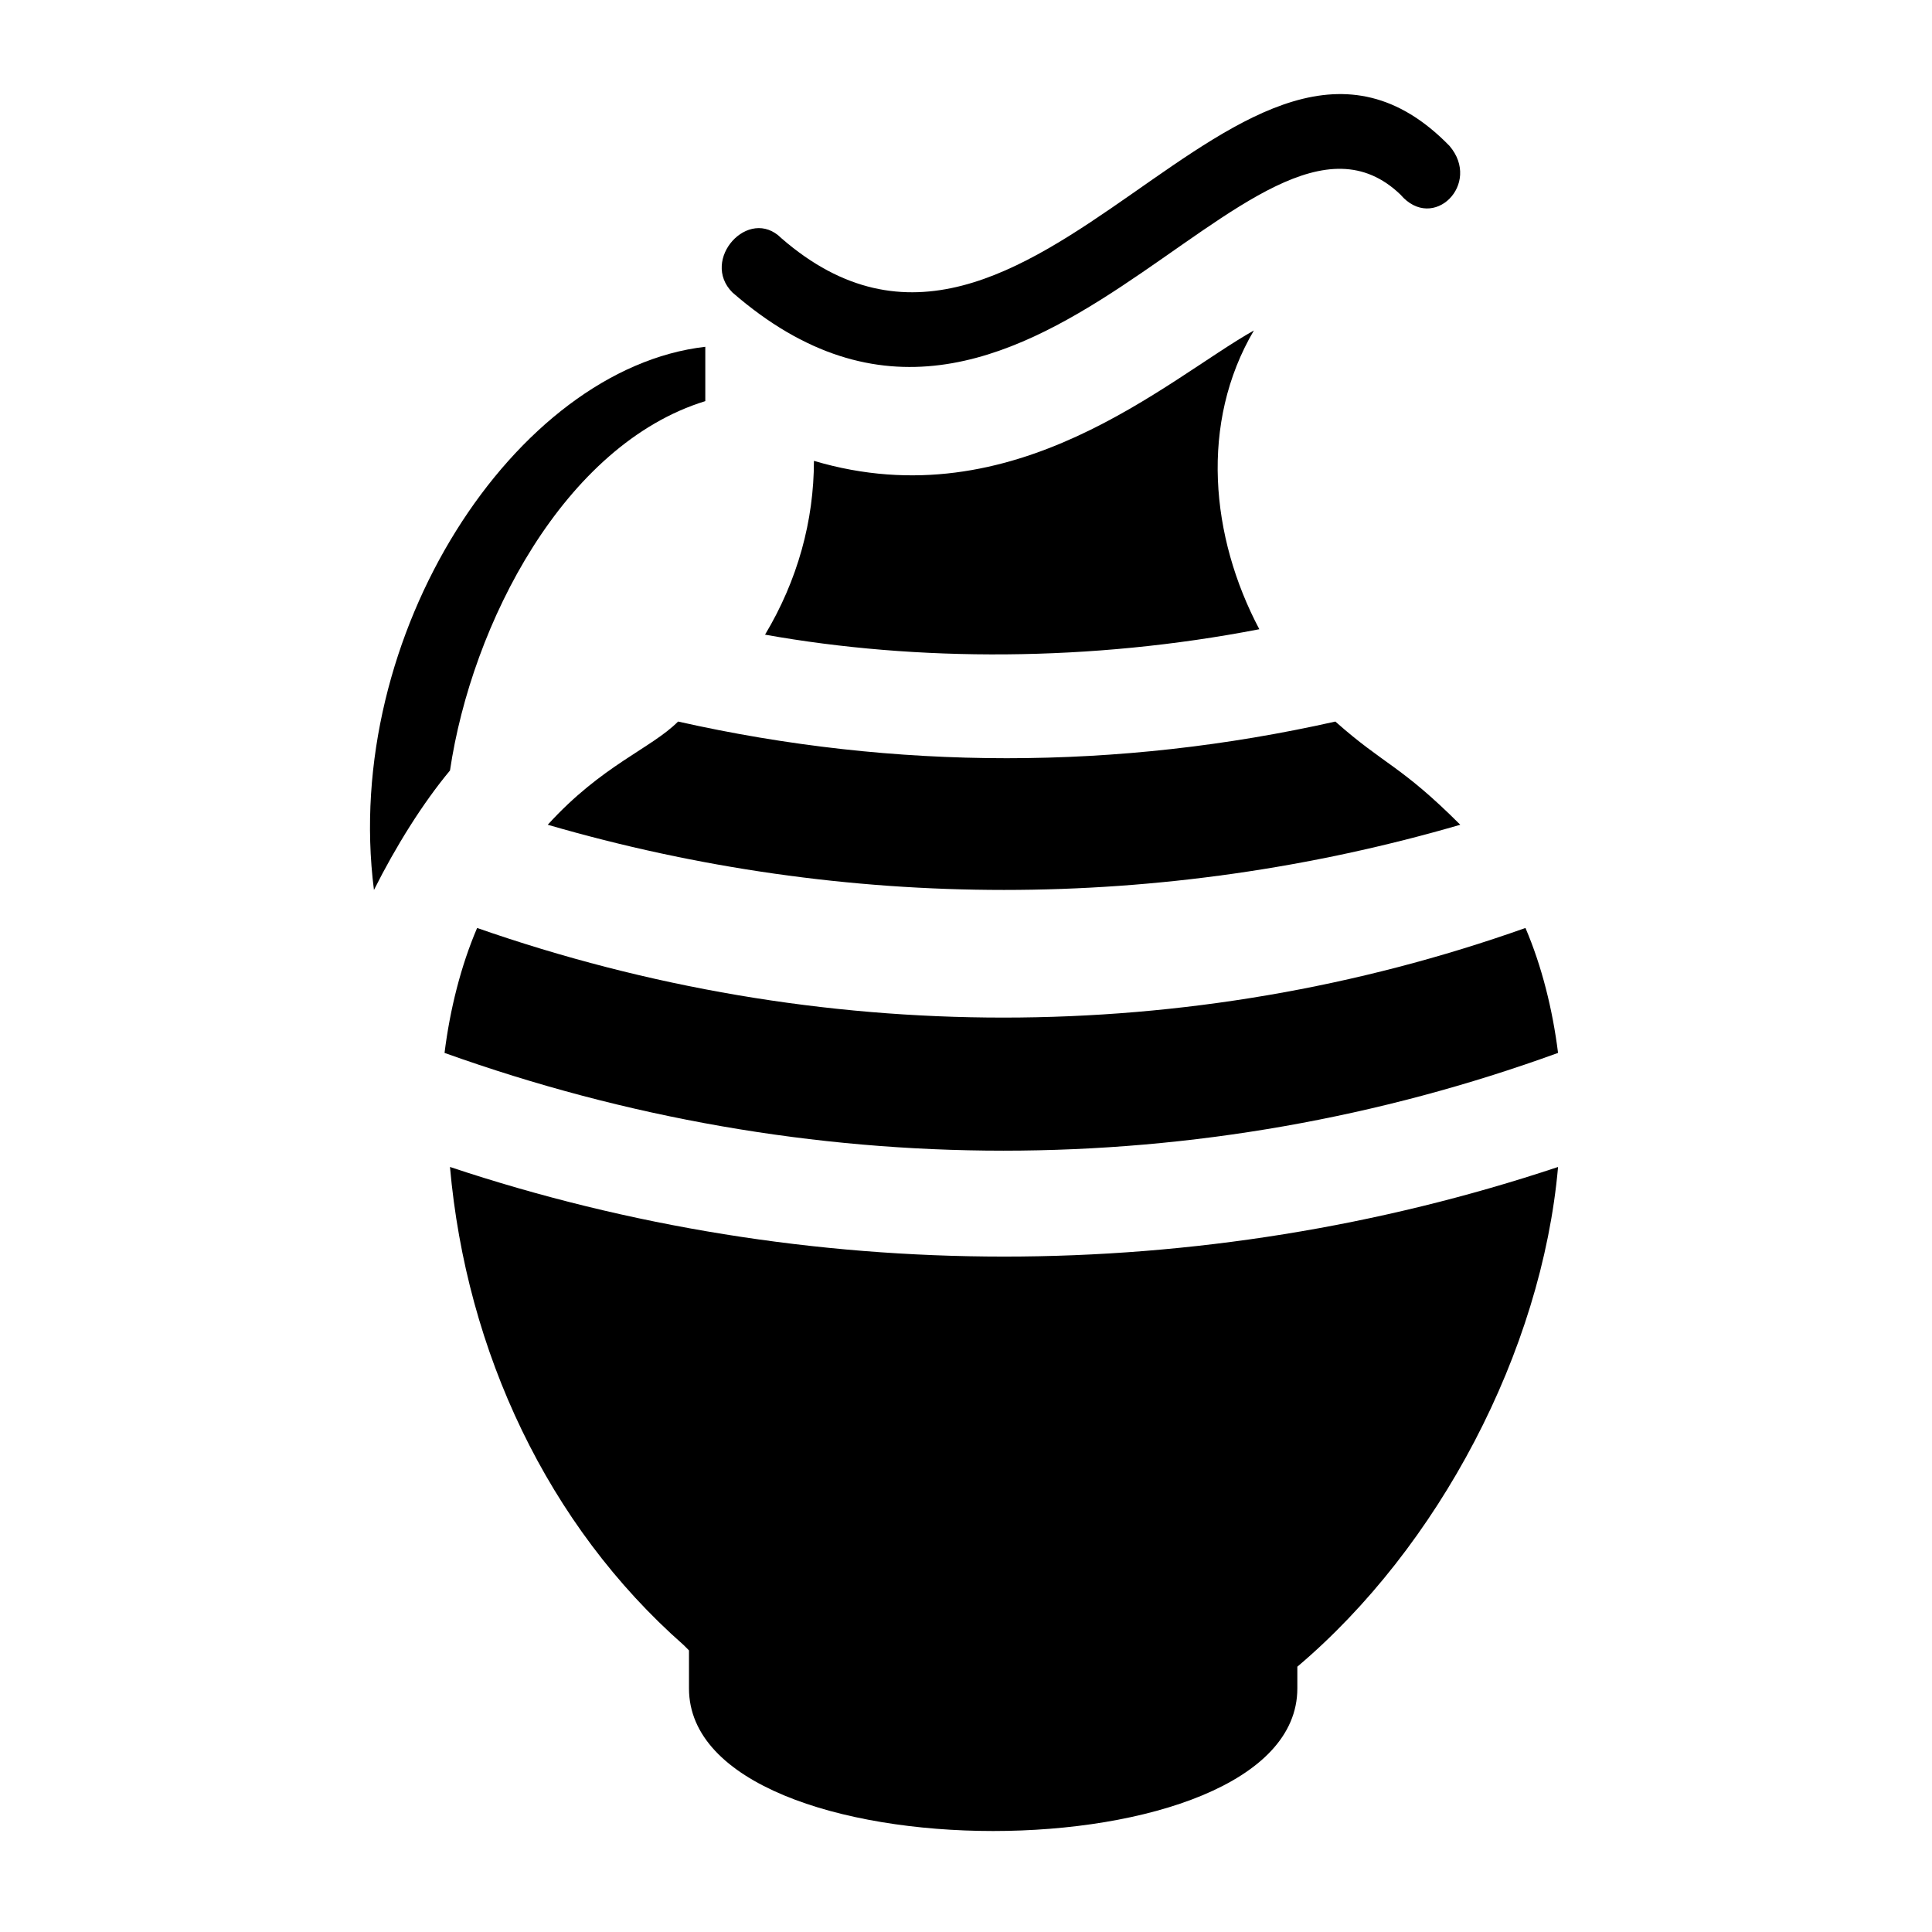 <?xml version="1.0" encoding="UTF-8"?>
<!-- Uploaded to: ICON Repo, www.iconrepo.com, Generator: ICON Repo Mixer Tools -->
<svg fill="#000000" width="800px" height="800px" version="1.1" viewBox="144 144 512 512" xmlns="http://www.w3.org/2000/svg">
 <g>
  <path d="m330.91 250.3v-14.395c-50.383 5.758-96.445 76.293-87.809 143.95 5.758-11.516 12.957-23.031 20.152-31.668 5.758-38.867 30.23-86.367 67.656-97.883z"/>
  <path d="m359.7 266.13c0 15.836-4.32 31.668-12.957 46.062 40.305 7.199 86.367 7.199 130.99-1.441-12.957-24.473-15.836-54.699-1.441-79.172-23.031 12.961-63.336 50.387-116.59 34.551z"/>
  <path d="m263.25 453.26c4.32 48.941 25.91 95.004 61.898 126.67l1.441 1.441v10.078c0 50.383 161.22 50.383 161.22 0v-5.758c37.426-31.668 64.777-83.488 69.094-132.43-95.008 31.664-198.65 31.664-293.65-0.004z"/>
  <path d="m515.16 195.6c8.637 10.074 21.59-2.879 12.953-12.957-54.699-56.141-110.84 82.051-177.05 24.473-8.637-8.637-21.594 5.758-12.957 14.395 77.734 67.652 138.19-63.336 177.06-25.91z"/>
  <path d="m289.16 362.57c79.172 23.031 162.66 23.031 241.83 0-15.836-15.836-20.152-15.836-33.109-27.352-57.578 12.957-116.6 12.957-174.18 0-7.191 7.199-20.148 11.516-34.543 27.352z"/>
  <path d="m556.9 423.03c-1.441-11.516-4.32-23.031-8.637-33.109-89.246 31.668-187.13 31.668-277.82 0-4.32 10.078-7.199 21.594-8.637 33.109 96.445 34.547 200.09 34.547 295.09 0z"/>
 </g>
</svg>